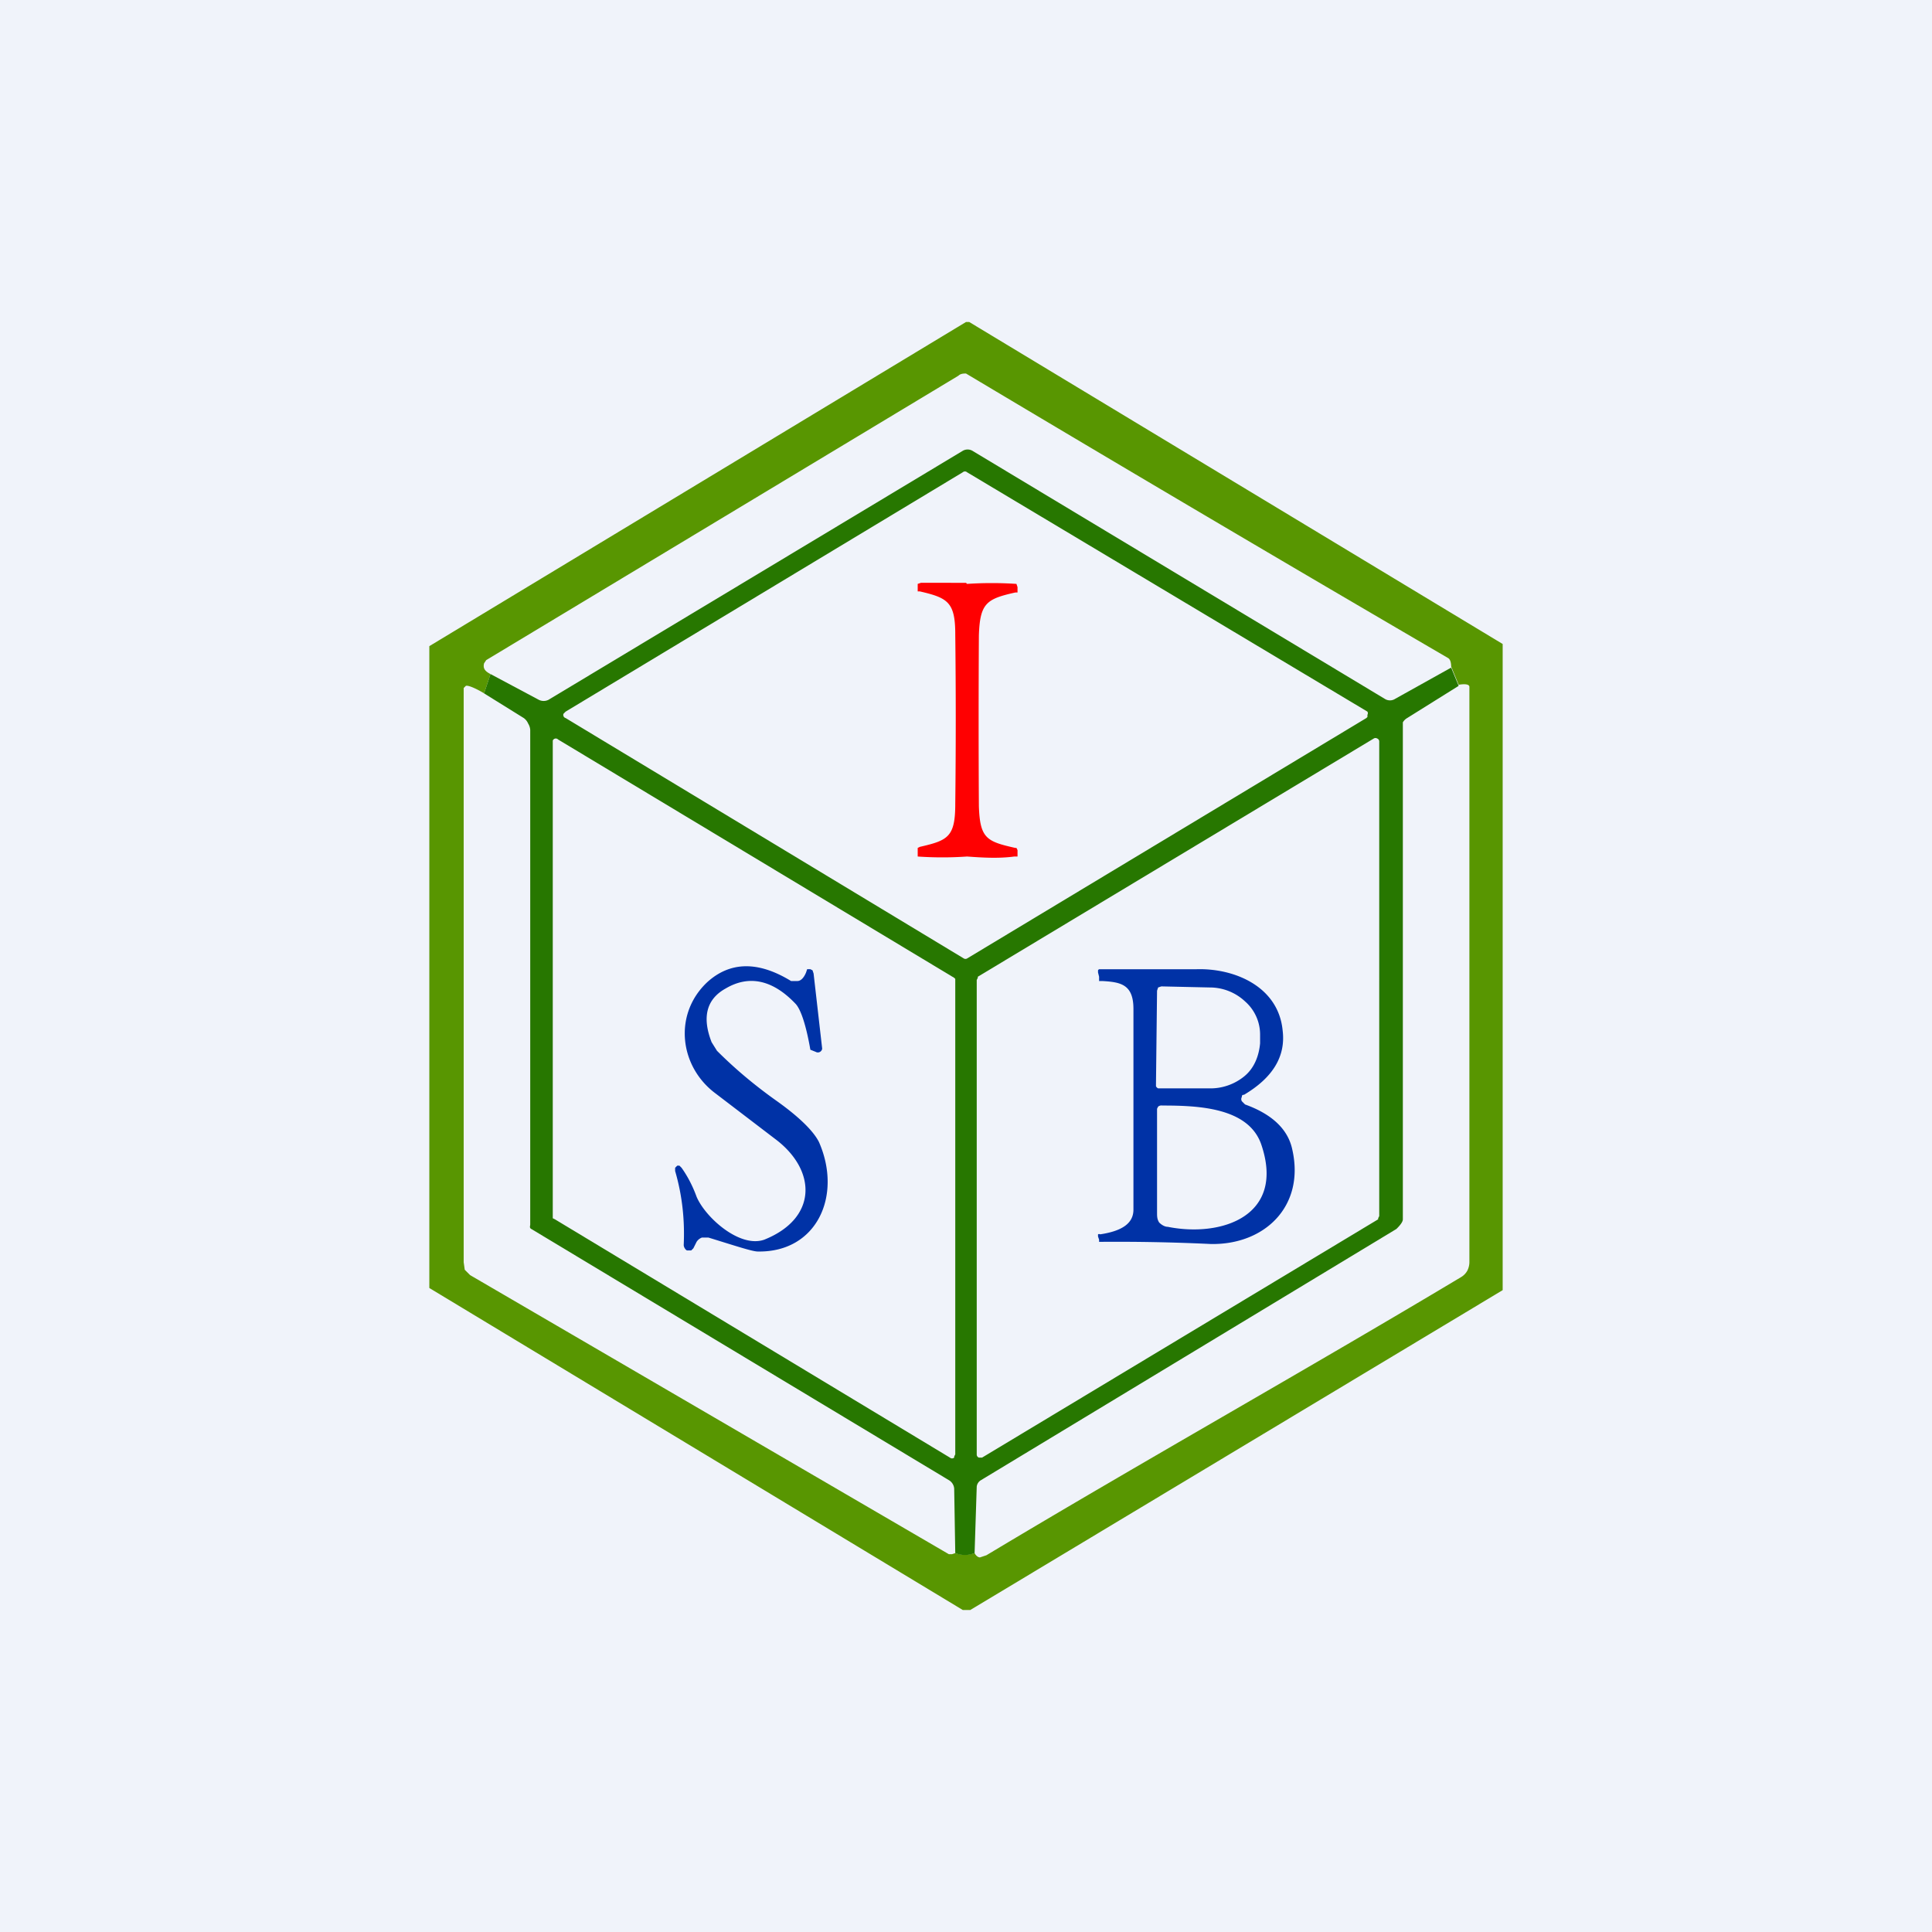 <!-- by TradingView --><svg width="18" height="18" viewBox="0 0 18 18" xmlns="http://www.w3.org/2000/svg"><path fill="#F0F3FA" d="M0 0h18v18H0z"/><path d="M9.03 3 14 6v6.02L9.04 15h-.07L4 12V6.02L9 3h.03ZM4.57 6.28l-.06.18c-.03-.02-.14-.08-.17-.07l-.02.02V11.76l.01.07.05.05 4.46 2.6h.03l.03-.01c.06.02.12.02.18 0 .01.02.03.04.05.04l.06-.02c1.45-.87 2.95-1.71 4.42-2.59a.16.16 0 0 0 .06-.06.18.18 0 0 0 .02-.08V6.4c0-.04-.1-.02-.1-.02l-.07-.17c0-.04-.01-.07-.03-.08A523.2 523.2 0 0 1 9 3.48c-.02 0-.05 0-.07.02L4.53 6.15l-.02.03c-.01.04 0 .07.06.1Z" fill="#589601"/><path d="m13.52 6.22.07.17-.48.3a.11.11 0 0 0-.04.04v4.63c0 .03-.04.07-.06.09l-3.87 2.34a.08.08 0 0 0-.04.06l-.02.62a.24.24 0 0 1-.18 0l-.01-.6a.1.1 0 0 0-.05-.08l-3.89-2.34c-.02-.01-.01-.03-.01-.04V6.8a.13.13 0 0 0-.02-.06.12.12 0 0 0-.04-.05l-.37-.23.06-.18.45.24a.1.1 0 0 0 .09 0L8.97 4.2a.09.09 0 0 1 .09 0l3.84 2.31a.09.09 0 0 0 .1 0l.52-.29Zm-.79.47.01-.01v-.02a.03.03 0 0 0 0-.03L9.01 4.4a.03.03 0 0 0-.04 0L5.27 6.63l-.02.02a.03.03 0 0 0 .02.04l3.71 2.24a.03.03 0 0 0 .03 0l3.72-2.24ZM9.1 13.55a.03.03 0 0 0 .02.03h.03l3.69-2.22v-.01l.01-.02V6.91a.03.03 0 0 0-.02-.03.03.03 0 0 0-.03 0L9.11 9.1v.01l-.01.02v4.42Zm-3.95-2.22v.02l.02.01 3.68 2.22a.03.03 0 0 0 .04 0v-.01l.01-.02V9.12l-.01-.01L5.2 6.89a.03.03 0 0 0-.05.01v4.43Z" fill="#277700"/><path d="M9.01 5.44a3.48 3.48 0 0 1 .46 0l.01.03v.05h-.02c-.27.06-.33.1-.34.4a136.3 136.3 0 0 0 0 1.59c.01.3.07.33.34.39h.01l.01.02v.06h-.03c-.15.02-.3.01-.44 0a3.33 3.33 0 0 1-.46 0V7.9l.02-.01c.26-.06.33-.09.33-.4a68.6 68.6 0 0 0 0-1.58c0-.3-.07-.34-.33-.4h-.02v-.07l.03-.01H9Z" fill="#FF0001"/><path d="M6.35 10.88c.05.07.1.16.14.27.08.19.4.48.63.4.5-.2.49-.65.1-.94l-.55-.42c-.34-.25-.4-.74-.08-1.04.21-.19.47-.2.78-.01h.06c.03 0 .06-.03.08-.08l.01-.03h.03l.02.01.01.03.08.7a.04.04 0 0 1-.02.03.04.04 0 0 1-.04 0l-.05-.02c-.04-.23-.09-.38-.14-.43-.21-.22-.43-.27-.65-.14-.18.1-.22.27-.13.5l.05.08c.14.14.32.3.56.47.21.15.34.28.39.38.22.5-.02 1.03-.57 1.02-.05 0-.2-.05-.46-.13h-.06a.1.1 0 0 0-.05.04l-.03.06-.02.02H6.4a.05.05 0 0 1-.02-.02.06.06 0 0 1-.01-.03c.01-.22-.01-.45-.08-.69v-.03l.02-.02h.02l.02.02ZM11.6 10.29c.25.09.4.23.44.42.12.53-.26.89-.76.88a18.56 18.56 0 0 0-1.04-.02v-.02l-.01-.03v-.02a.02.02 0 0 1 .02 0c.2-.03.31-.1.31-.23V9.4c0-.23-.12-.25-.29-.26h-.03V9.1l-.01-.04v-.02a.03.03 0 0 1 .01-.01h.91c.35-.01.76.16.8.57.03.24-.09.44-.36.6-.01 0-.02 0-.02.02a.04.04 0 0 0 0 .04l.02.02Zm-.82-1.06-.01.87v.02a.04.04 0 0 0 .02.02H11.26a.5.5 0 0 0 .33-.11c.1-.08.14-.2.15-.31v-.08a.41.41 0 0 0-.14-.31.48.48 0 0 0-.33-.13l-.45-.01-.03.01-.01.03Zm0 1.12v.95c0 .03 0 .06.02.09.02.02.05.04.08.04.5.1 1.1-.1.87-.77-.12-.34-.58-.36-.92-.36a.05.05 0 0 0-.04.01l-.01.02v.02Z" fill="#0032A6"/></svg>